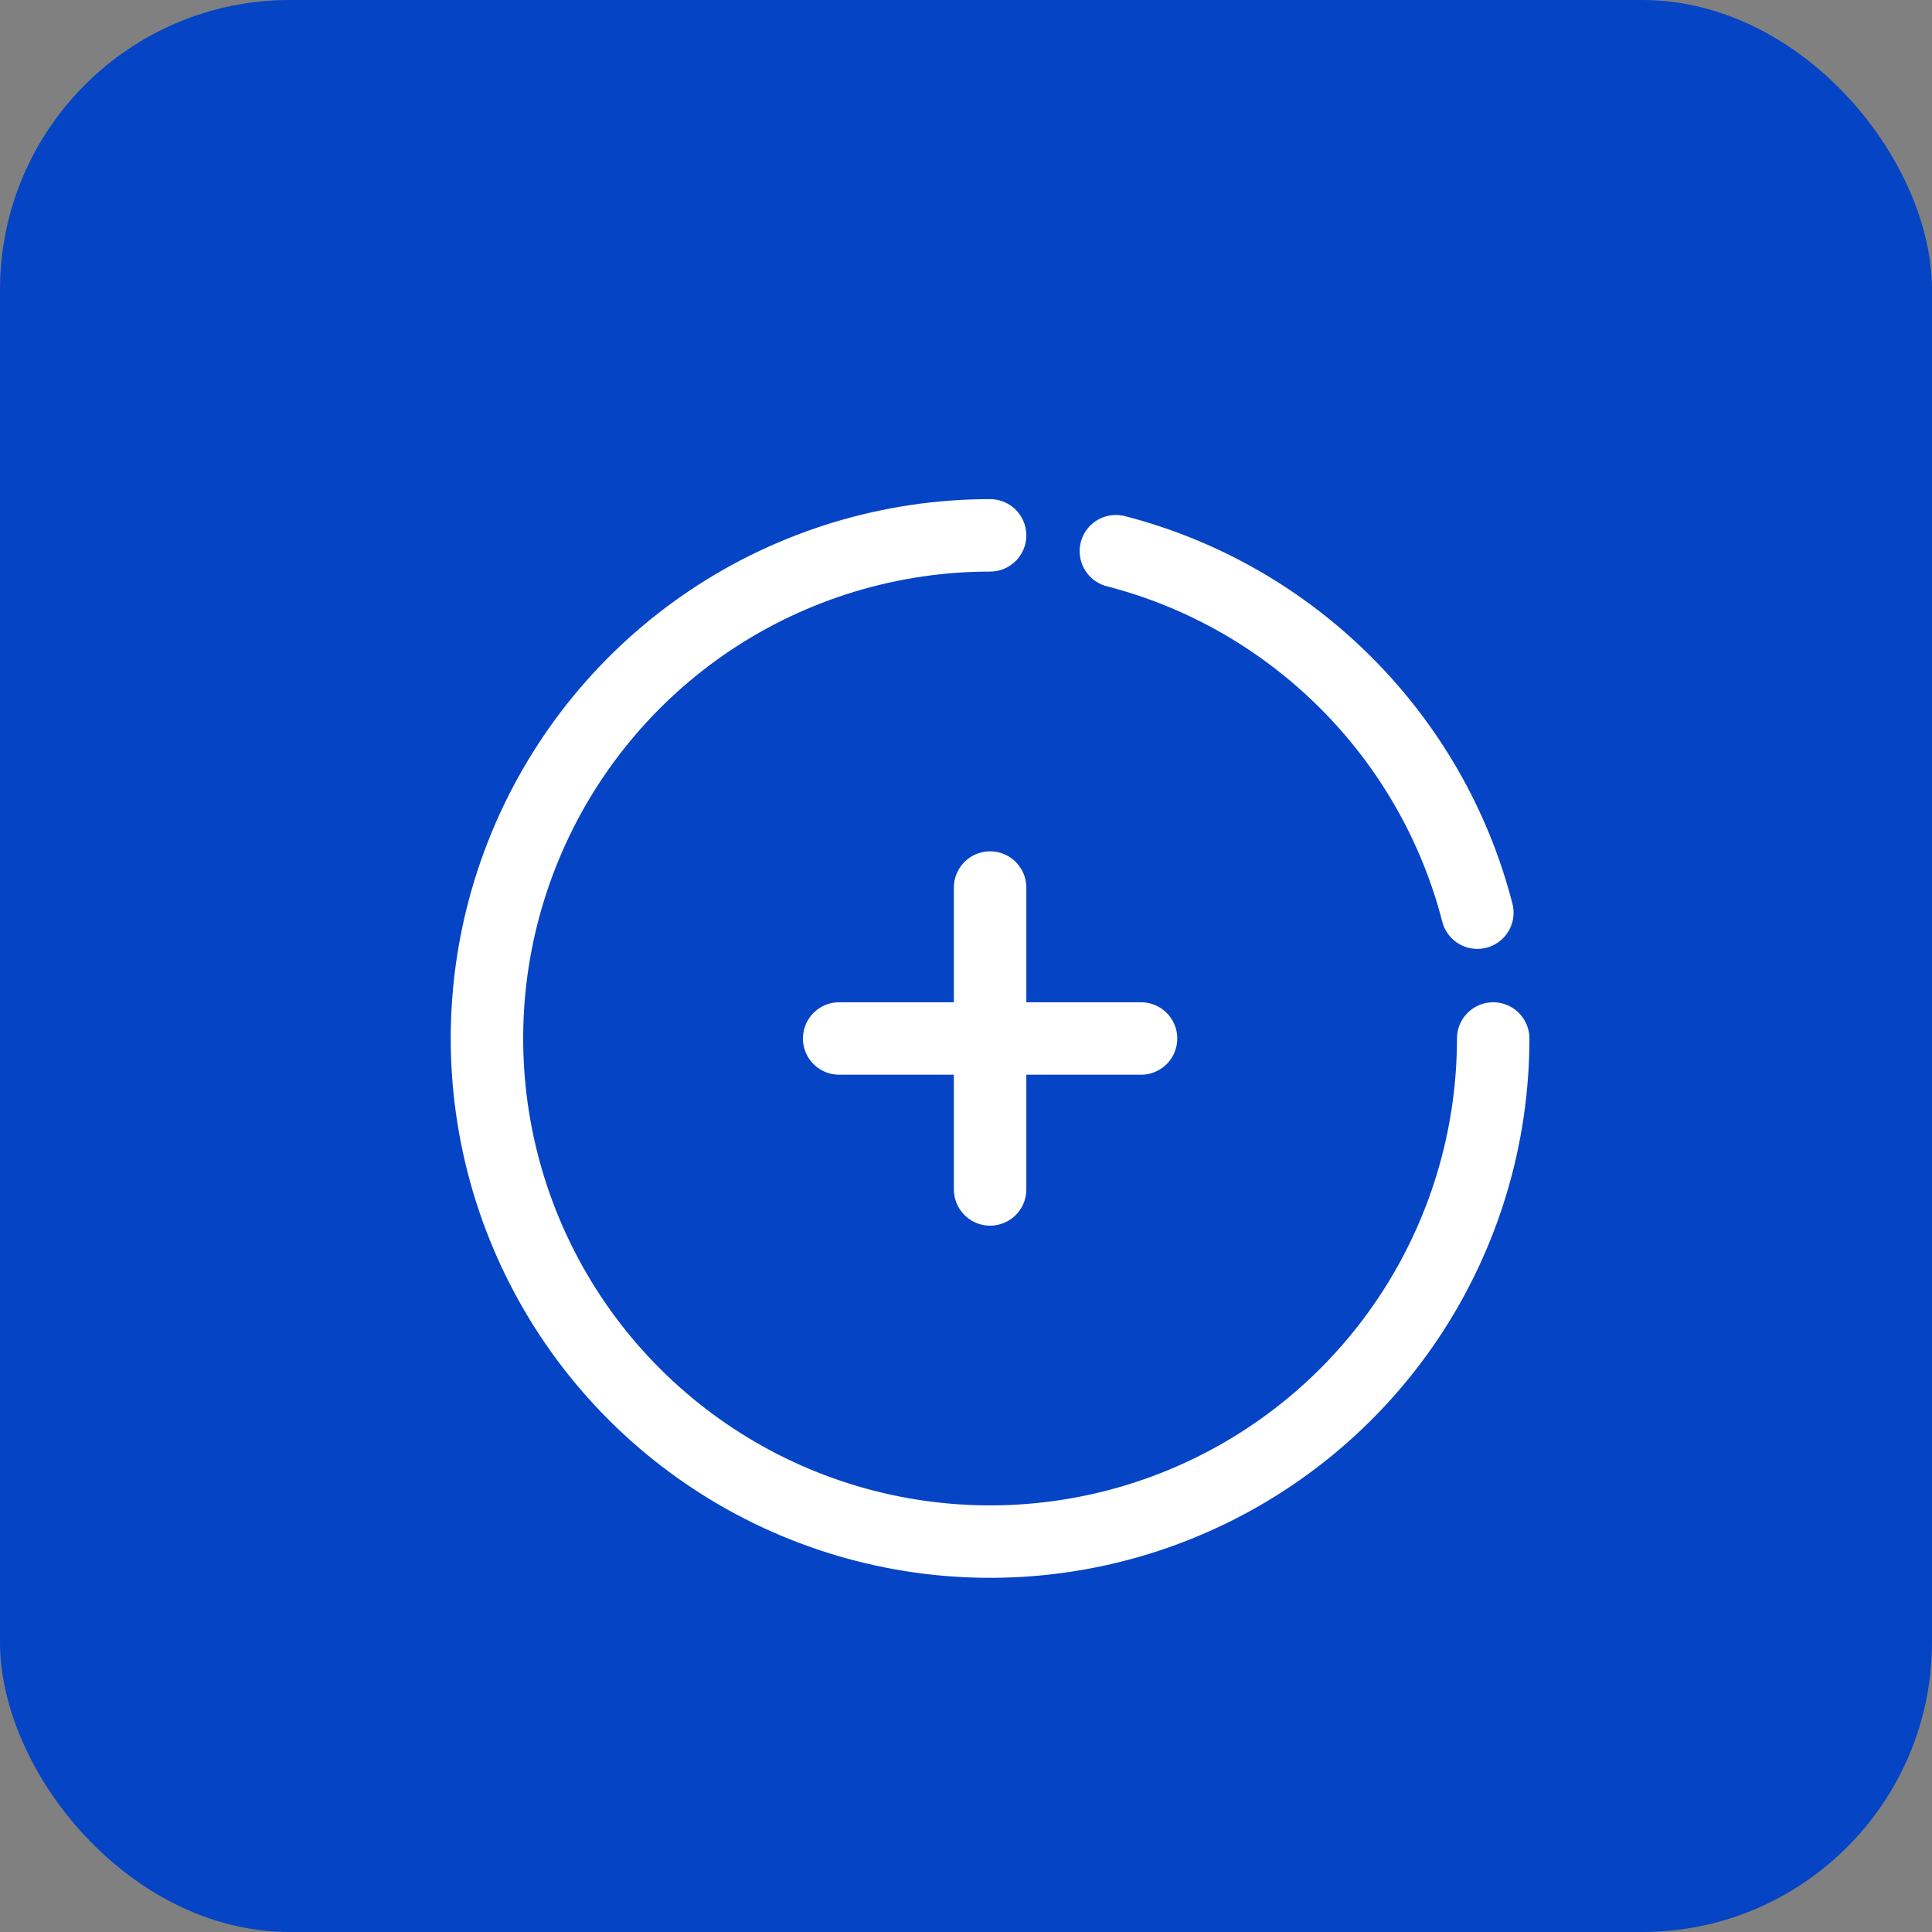 <?xml version="1.0" encoding="UTF-8"?> <svg xmlns="http://www.w3.org/2000/svg" width="40" height="40" viewBox="0 0 40 40" fill="none"><rect x="0" y="0" width="40" height="40" fill="#808080" stroke="none"/><rect width="40" height="40" rx="6" fill="#0544C5"></rect><path d="M30.915 21.501C30.915 23.561 30.304 25.575 29.16 27.288C28.015 29.001 26.388 30.336 24.485 31.124C22.582 31.913 20.487 32.119 18.466 31.717C16.446 31.315 14.59 30.323 13.133 28.866C11.676 27.41 10.684 25.553 10.282 23.533C9.88 21.512 10.086 19.418 10.875 17.514C11.663 15.611 12.998 13.984 14.711 12.839C16.424 11.695 18.439 11.084 20.499 11.084M23.624 21.501H20.499M20.499 21.501H17.374M20.499 21.501V18.376M20.499 21.501V24.626M23.103 11.412C26.763 12.354 29.645 15.235 30.587 18.896" stroke="white" stroke-width="1.5" stroke-linecap="round"></path></svg> 